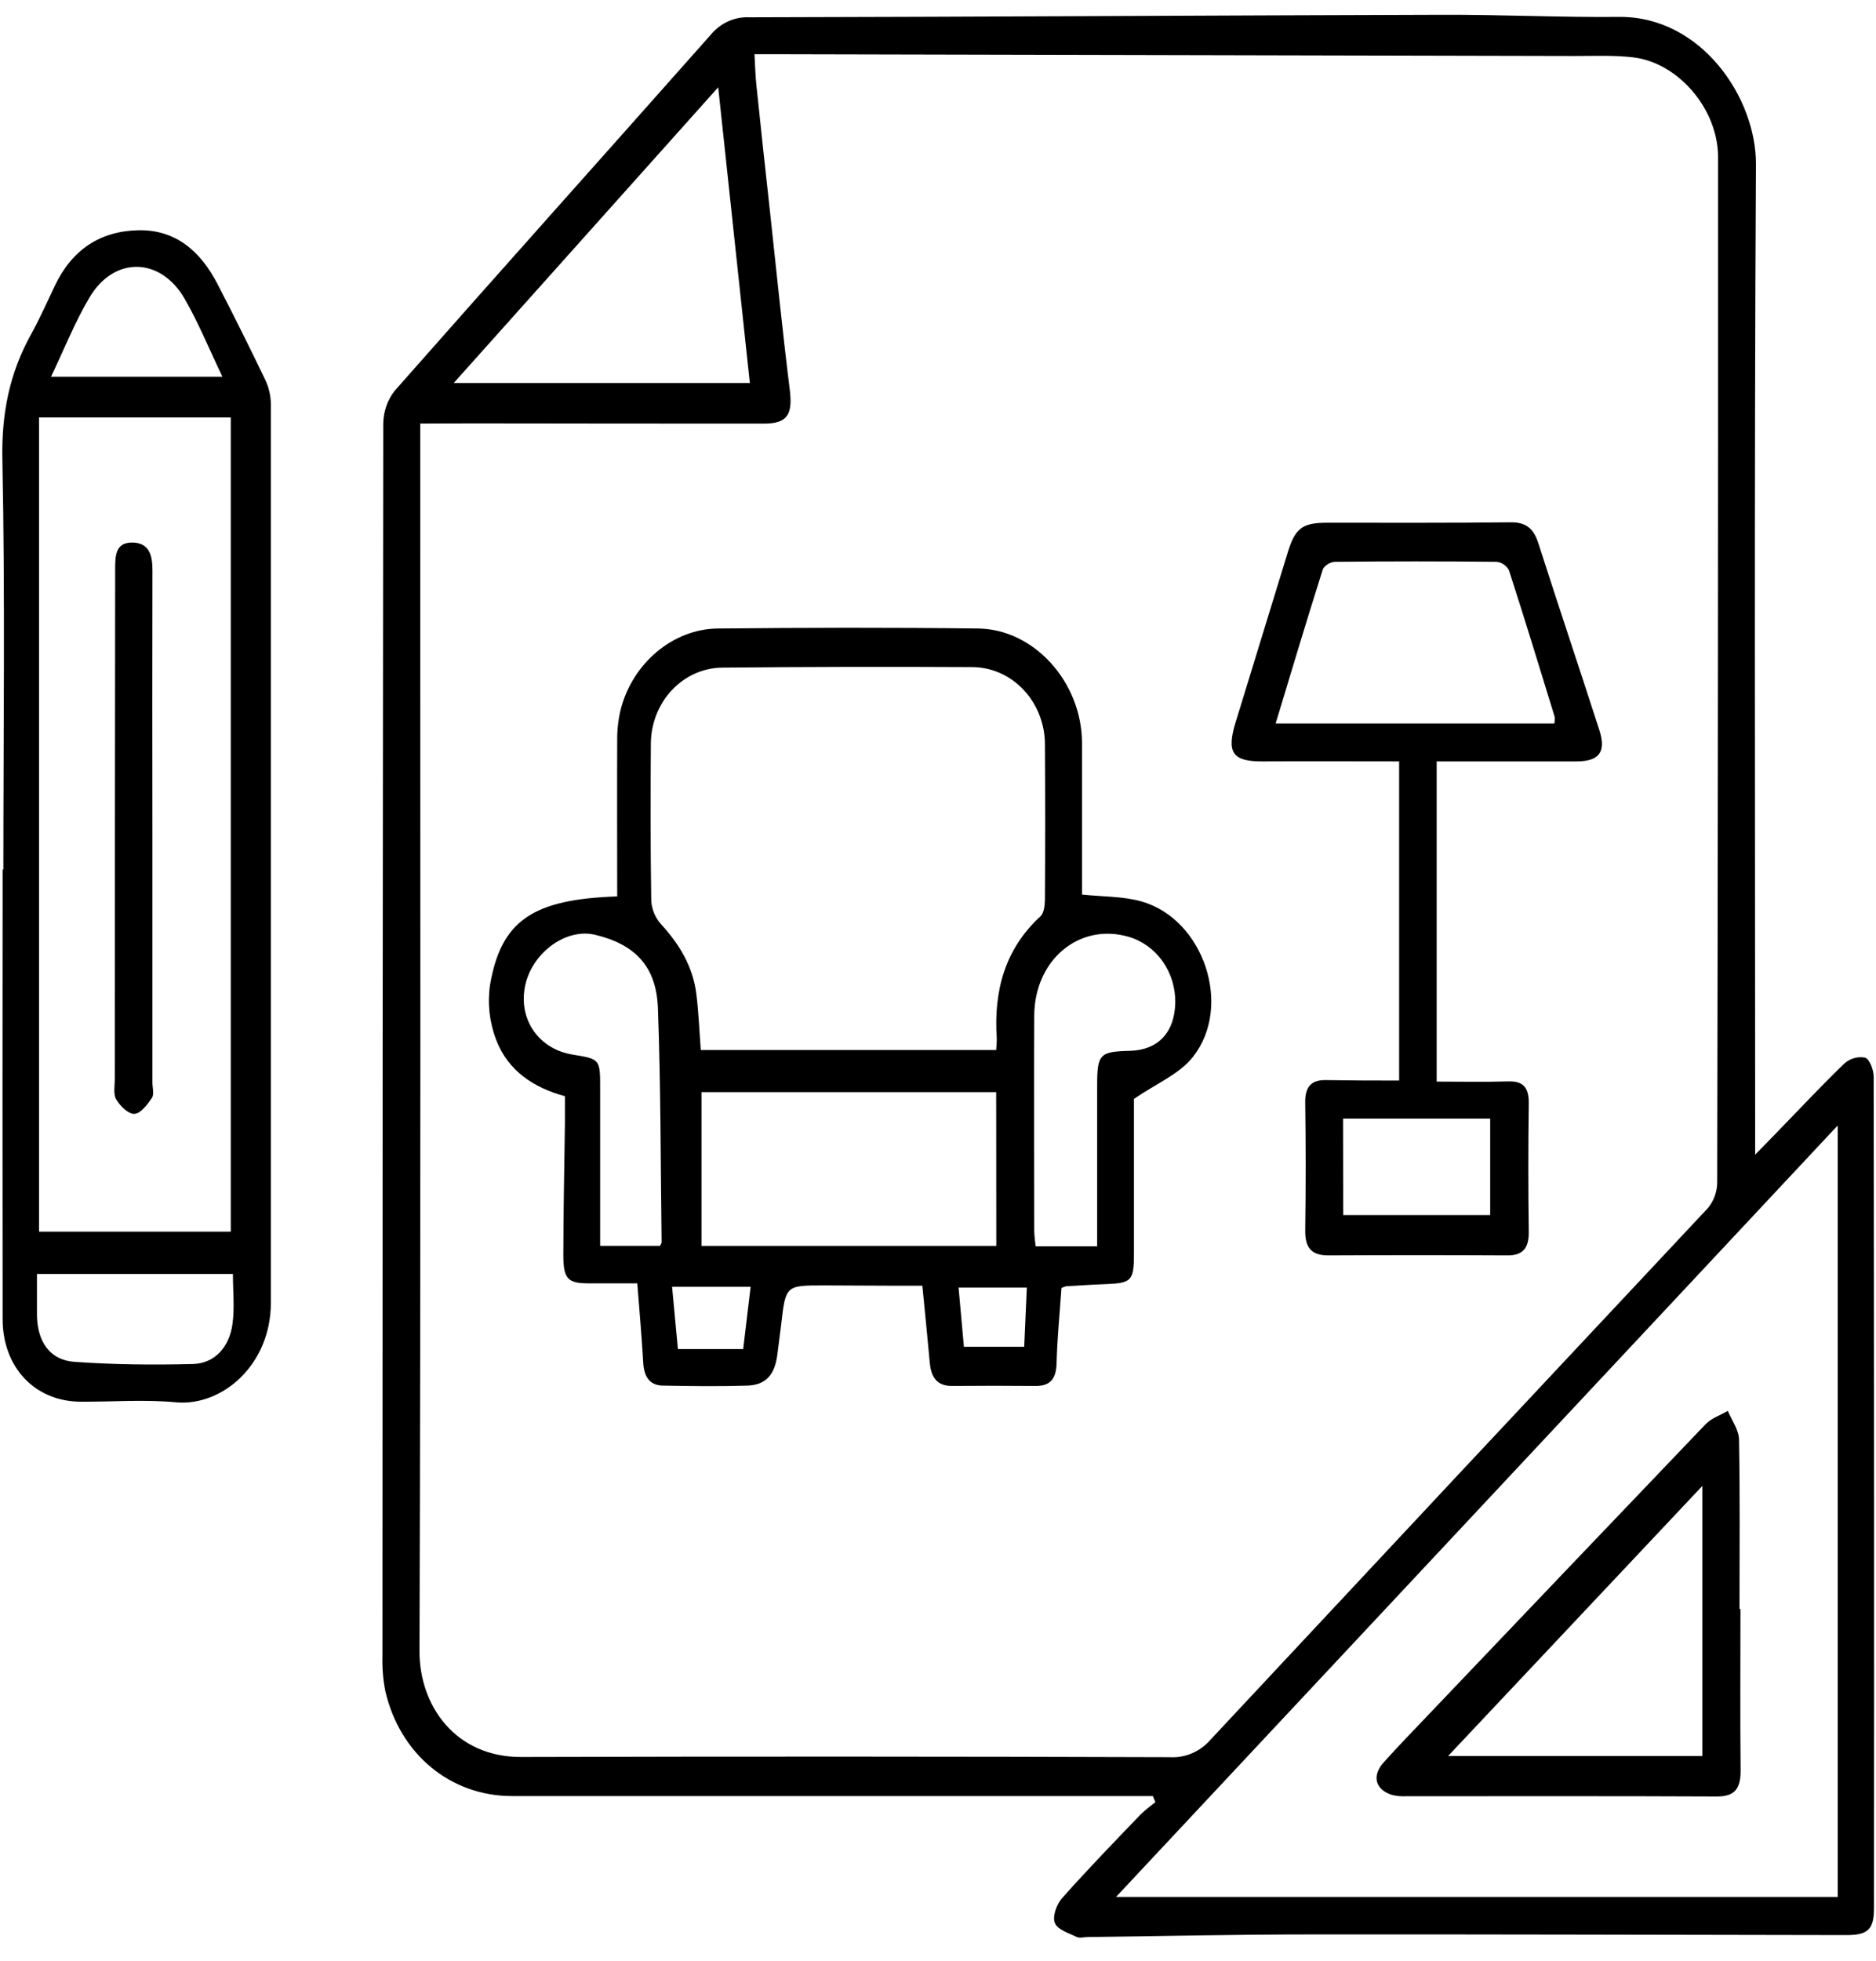 <svg width="67" height="70" viewBox="0 0 67 70" fill="none" xmlns="http://www.w3.org/2000/svg">
<path d="M41.174 64.114H40.465C33.073 64.114 25.679 64.114 18.284 64.114C16.082 64.114 14.275 62.613 13.759 60.355C13.679 59.944 13.646 59.523 13.659 59.103C13.659 44.444 13.669 29.786 13.688 15.127C13.692 14.696 13.836 14.279 14.097 13.948C17.843 9.699 21.623 5.484 25.379 1.246C25.55 1.037 25.763 0.872 26.003 0.764C26.242 0.655 26.502 0.605 26.762 0.618C35.015 0.601 43.269 0.55 51.522 0.528C53.624 0.521 55.726 0.623 57.828 0.604C60.761 0.578 62.727 3.495 62.712 5.871C62.648 17.338 62.683 28.814 62.684 40.276V41.218C63.006 40.889 63.246 40.645 63.481 40.4C64.278 39.584 65.054 38.749 65.872 37.962C65.974 37.872 66.093 37.807 66.221 37.771C66.349 37.736 66.483 37.73 66.613 37.755C66.768 37.806 66.917 38.192 66.917 38.428C66.932 48.325 66.936 58.222 66.928 68.12C66.928 68.874 66.711 69.078 65.942 69.077C59.591 69.068 53.239 69.047 46.888 69.053C44.212 69.053 41.534 69.113 38.856 69.146C38.723 69.146 38.572 69.192 38.458 69.146C38.175 69.005 37.775 68.89 37.675 68.647C37.576 68.405 37.743 67.969 37.932 67.757C38.842 66.733 39.791 65.754 40.742 64.765C40.908 64.61 41.082 64.466 41.264 64.333L41.174 64.114ZM15.008 15.119V16.003C15.008 30.312 15.03 44.622 14.982 58.934C14.974 60.895 16.272 62.724 18.608 62.719C26.333 62.698 34.057 62.7 41.782 62.726C42.052 62.742 42.321 62.694 42.572 62.587C42.822 62.48 43.047 62.315 43.23 62.105C49.146 55.77 55.069 49.442 61 43.121C61.209 42.868 61.326 42.545 61.329 42.209C61.353 30.01 61.364 17.811 61.36 5.612C61.36 3.9 59.948 2.245 58.34 2.049C57.644 1.965 56.933 2 56.229 1.999L27.876 1.935H26.946C26.971 2.38 26.978 2.707 27.013 3.03C27.17 4.542 27.333 6.052 27.5 7.561C27.731 9.673 27.942 11.793 28.204 13.896C28.317 14.799 28.126 15.121 27.282 15.121C23.829 15.121 20.376 15.119 16.922 15.113L15.008 15.119ZM65.634 40.174L39.859 67.714H65.634V40.174ZM16.204 13.673H26.78C26.406 10.178 26.038 6.734 25.65 3.116L16.204 13.673Z" fill="black"/>
<path d="M0.12 31.042C0.12 26.164 0.184 21.284 0.085 16.403C0.051 14.765 0.338 13.324 1.106 11.941C1.418 11.378 1.681 10.784 1.959 10.2C2.574 8.907 3.582 8.252 4.926 8.22C6.27 8.187 7.163 8.964 7.776 10.154C8.358 11.28 8.924 12.415 9.474 13.56C9.601 13.827 9.669 14.121 9.673 14.42C9.673 25.118 9.673 35.815 9.673 46.513C9.673 48.705 7.946 50.214 6.277 50.057C5.157 49.953 4.019 50.042 2.892 50.036C1.255 50.036 0.095 48.819 0.094 47.087C0.088 41.738 0.088 36.39 0.094 31.041L0.12 31.042ZM1.394 43.967H8.242V14.902H1.394V43.967ZM1.32 45.476C1.32 45.968 1.32 46.454 1.32 46.939C1.329 47.89 1.779 48.553 2.663 48.614C4.068 48.714 5.482 48.727 6.892 48.691C7.657 48.671 8.188 48.101 8.303 47.262C8.382 46.699 8.319 46.115 8.319 45.476H1.32ZM1.822 13.449H7.944C7.464 12.448 7.088 11.521 6.597 10.669C5.731 9.168 4.073 9.139 3.197 10.618C2.673 11.499 2.289 12.473 1.822 13.449Z" fill="black"/>
<path d="M37.909 45.978C37.846 46.894 37.757 47.777 37.735 48.662C37.72 49.225 37.51 49.478 36.98 49.474C35.984 49.465 34.989 49.465 33.993 49.474C33.462 49.474 33.254 49.16 33.207 48.65C33.127 47.767 33.038 46.886 32.941 45.895H31.68L29.422 45.885C28.058 45.885 28.058 45.885 27.898 47.292C27.858 47.642 27.805 47.988 27.765 48.336C27.676 49.069 27.358 49.443 26.68 49.462C25.685 49.494 24.688 49.48 23.693 49.462C23.21 49.462 23.002 49.155 22.973 48.652C22.921 47.746 22.84 46.839 22.761 45.812C22.166 45.812 21.6 45.812 21.034 45.812C20.281 45.812 20.12 45.661 20.119 44.807C20.119 43.236 20.156 41.665 20.176 40.094C20.176 39.79 20.176 39.487 20.176 39.13C19.076 38.834 18.145 38.236 17.718 37.113C17.48 36.492 17.405 35.814 17.502 35.152C17.901 32.855 19.034 32.102 22.043 31.999C22.043 30.134 22.035 28.265 22.043 26.396C22.042 26.024 22.086 25.653 22.176 25.294C22.609 23.663 24.036 22.452 25.64 22.436C28.739 22.405 31.838 22.398 34.938 22.436C36.947 22.463 38.637 24.366 38.643 26.518C38.643 28.32 38.643 30.123 38.643 31.933C39.377 32.012 40.092 31.991 40.758 32.176C42.986 32.8 44.044 35.925 42.597 37.738C42.107 38.352 41.296 38.678 40.498 39.228V44.755C40.498 45.708 40.411 45.802 39.533 45.837C39.047 45.855 38.561 45.888 38.072 45.916C38.016 45.931 37.961 45.952 37.909 45.978ZM35.578 37.482C35.587 37.289 35.604 37.173 35.598 37.059C35.486 35.355 35.897 33.87 37.158 32.711C37.291 32.592 37.318 32.289 37.319 32.079C37.33 30.25 37.33 28.421 37.319 26.59C37.321 26.227 37.254 25.867 37.124 25.53C36.995 25.194 36.803 24.889 36.562 24.631C36.321 24.373 36.034 24.168 35.718 24.027C35.402 23.887 35.062 23.814 34.72 23.813C31.734 23.797 28.749 23.803 25.764 23.832C25.096 23.848 24.46 24.138 23.99 24.641C23.52 25.144 23.253 25.821 23.245 26.529C23.232 28.404 23.23 30.279 23.259 32.16C23.281 32.469 23.403 32.761 23.604 32.986C24.25 33.69 24.741 34.481 24.867 35.468C24.952 36.129 24.976 36.799 25.028 37.482H35.578ZM35.578 38.985H25.053V44.475H35.582L35.578 38.985ZM39.184 44.49V38.753C39.184 37.627 39.273 37.538 40.359 37.511C41.359 37.486 41.953 36.854 41.974 35.794C41.982 35.264 41.824 34.746 41.525 34.321C41.226 33.896 40.803 33.588 40.321 33.445C38.558 32.923 36.946 34.254 36.937 36.26C36.925 38.816 36.937 41.371 36.937 43.926C36.937 44.104 36.967 44.283 36.986 44.489L39.184 44.49ZM23.571 44.473C23.595 44.422 23.631 44.382 23.629 44.342C23.592 41.555 23.6 38.767 23.497 35.983C23.439 34.486 22.672 33.708 21.253 33.369C20.191 33.114 18.95 34.047 18.739 35.268C18.537 36.437 19.27 37.456 20.452 37.646C21.439 37.806 21.435 37.806 21.434 38.884C21.434 40.728 21.434 42.573 21.434 44.473H23.571ZM24.003 45.934C24.077 46.718 24.143 47.431 24.211 48.158H26.542C26.631 47.4 26.716 46.686 26.808 45.934H24.003ZM34.426 48.075H36.579C36.611 47.345 36.642 46.668 36.672 45.964H34.235C34.3 46.679 34.358 47.342 34.425 48.075H34.426Z" fill="black"/>
<path d="M49.969 38.573V27.18C48.319 27.18 46.711 27.172 45.104 27.18C44.019 27.189 43.793 26.87 44.132 25.773C44.751 23.757 45.371 21.739 45.991 19.72C46.257 18.851 46.512 18.661 47.395 18.66C49.587 18.66 51.778 18.669 53.97 18.645C54.501 18.645 54.767 18.863 54.938 19.382C55.652 21.61 56.399 23.829 57.117 26.054C57.372 26.841 57.117 27.18 56.299 27.18H51.31V38.61C52.19 38.61 53.025 38.628 53.859 38.603C54.405 38.586 54.607 38.822 54.599 39.395C54.578 40.92 54.578 42.445 54.599 43.97C54.607 44.569 54.377 44.823 53.816 44.814C51.69 44.803 49.565 44.803 47.44 44.814C46.846 44.814 46.607 44.551 46.615 43.923C46.636 42.399 46.636 40.875 46.615 39.35C46.609 38.808 46.82 38.56 47.31 38.556C48.172 38.57 49.034 38.573 49.969 38.573ZM45.559 25.826H55.512C55.527 25.748 55.531 25.668 55.524 25.588C54.986 23.84 54.452 22.089 53.889 20.349C53.843 20.267 53.779 20.197 53.702 20.146C53.626 20.095 53.539 20.063 53.449 20.055C51.525 20.035 49.601 20.035 47.677 20.055C47.525 20.055 47.278 20.196 47.24 20.336C46.667 22.142 46.124 23.957 45.559 25.826ZM47.971 43.374H53.221V39.93H47.966L47.971 43.374Z" fill="black"/>
<path d="M62.159 57.432C62.159 59.353 62.145 61.275 62.165 63.203C62.165 63.855 61.954 64.132 61.315 64.129C57.623 64.111 53.929 64.121 50.237 64.12C50.061 64.13 49.884 64.115 49.712 64.073C49.116 63.883 48.986 63.393 49.414 62.915C49.946 62.321 50.504 61.749 51.053 61.172C54.336 57.724 57.622 54.282 60.911 50.843C61.123 50.622 61.443 50.52 61.708 50.363C61.849 50.707 62.107 51.047 62.107 51.394C62.145 53.408 62.125 55.423 62.125 57.439L62.159 57.432ZM60.798 53.043L51.718 62.684H60.798V53.043Z" fill="black"/>
<path d="M5.444 29.705V38.638C5.444 38.825 5.512 39.06 5.428 39.19C5.264 39.429 5.021 39.753 4.8 39.761C4.578 39.77 4.288 39.48 4.149 39.242C4.039 39.05 4.102 38.74 4.102 38.483C4.102 32.436 4.106 26.39 4.113 20.343C4.113 19.845 4.113 19.344 4.76 19.368C5.339 19.39 5.445 19.842 5.445 20.353C5.439 23.472 5.438 26.589 5.444 29.705Z" fill="black"/>
</svg>
